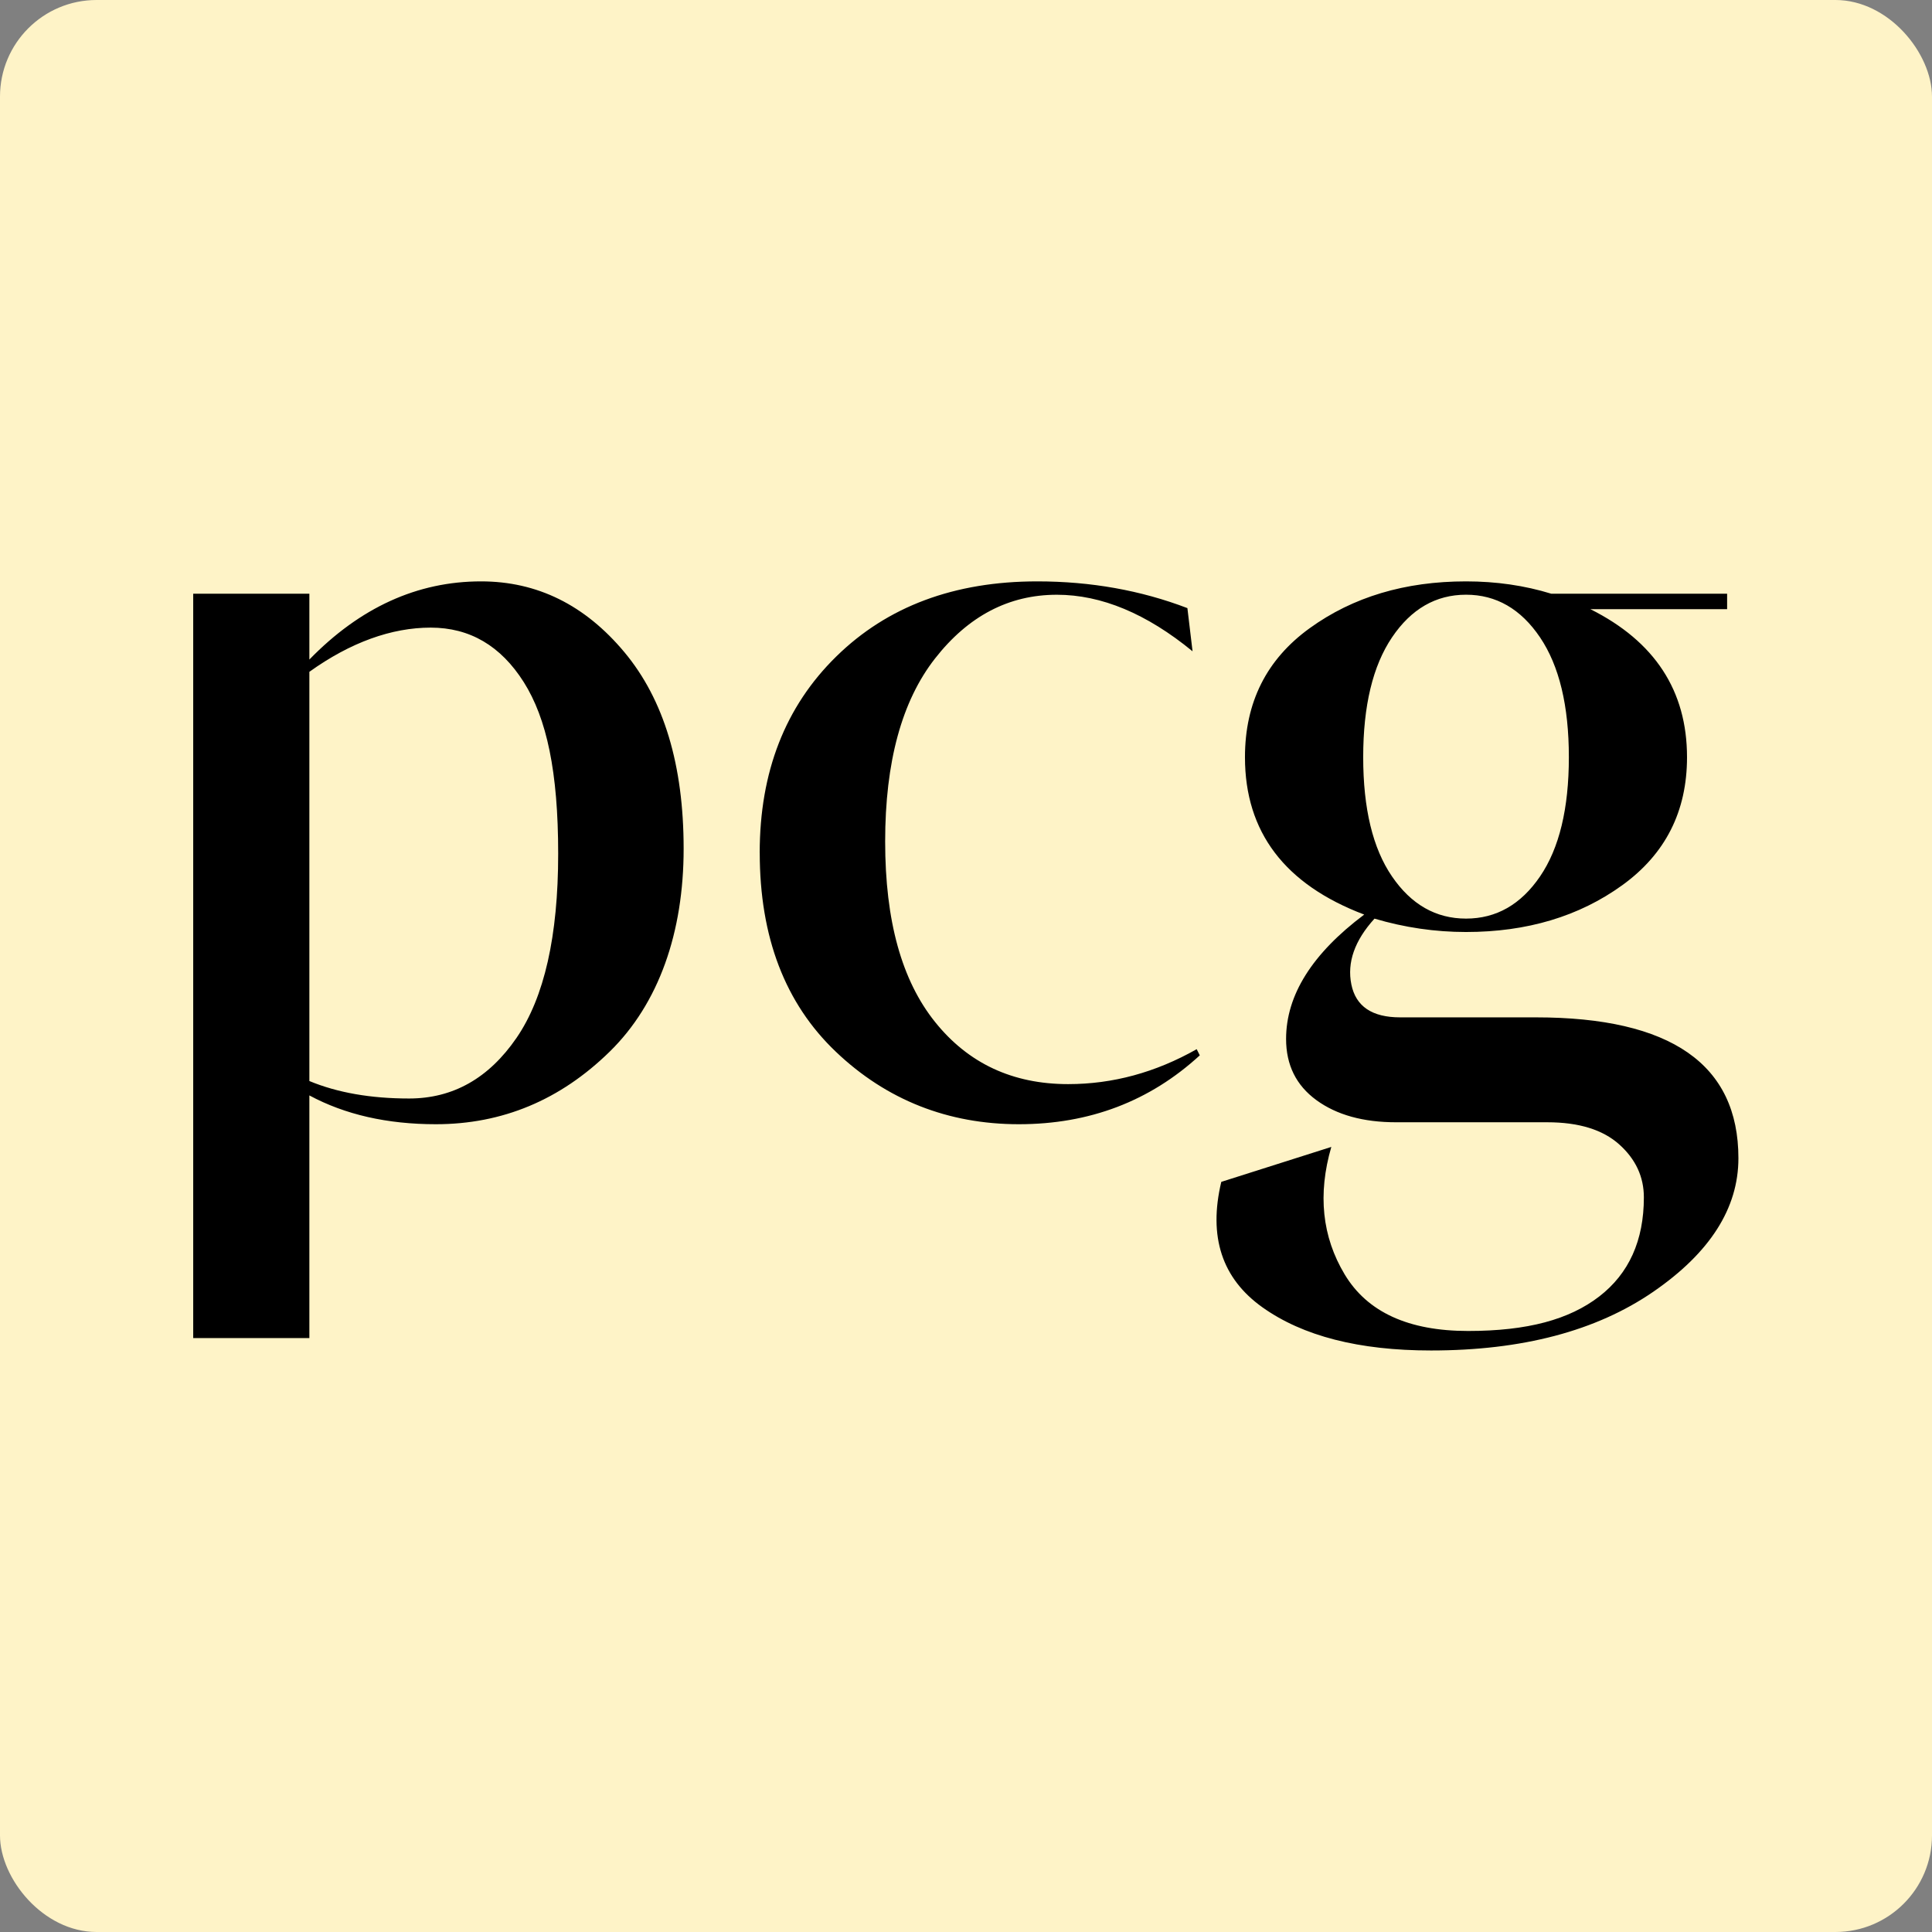 <svg xmlns="http://www.w3.org/2000/svg" version="1.1" xmlns:xlink="http://www.w3.org/1999/xlink" xmlns:svgjs="http://svgjs.com/svgjs" width="1000" height="1000"><rect width="100%" height="100%" fill="#808080" stroke="none"/><rect width="1000" height="1000" rx="50" ry="50" fill="#fef3c7"></rect><g transform="matrix(2.023,0,0,2.023,100.005,300.921)"><svg xmlns="http://www.w3.org/2000/svg" version="1.1" xmlns:xlink="http://www.w3.org/1999/xlink" xmlns:svgjs="http://svgjs.com/svgjs" width="395.36" height="196.76"><svg xmlns="http://www.w3.org/2000/svg" class="w-20 h-auto fill-[#333]" viewBox="0 0 395.36 196.76"><path d="M0 193.61V3.16h29.72V20C42.7 6.67 57.35 0 73.65 0c14.38 0 26.61 6.05 36.7 18.15 10.08 12.1 15.13 28.85 15.13 50.24s-6.31 39.59-18.94 51.95c-12.63 12.36-27.45 18.55-44.46 18.55-12.45 0-23.24-2.46-32.36-7.37v62.08H0ZM29.72 23.15v104.69c7.19 2.98 15.69 4.47 25.52 4.47 11.22 0 20.39-5.17 27.49-15.52 7.1-10.35 10.65-26.04 10.65-47.09s-2.94-34.63-8.81-43.93c-5.88-9.29-13.81-13.94-23.81-13.94S40.24 15.6 29.72 23.14Zm115.22 46.3c0-20.69 6.53-37.44 19.6-50.24C177.6 6.4 194.74 0 215.96 0c13.68 0 26.48 2.28 38.41 6.84l1.32 11.05c-11.75-9.64-23.33-14.47-34.72-14.47-12.28 0-22.67 5.44-31.17 16.31-8.51 10.88-12.76 26.48-12.76 46.82s4.25 35.56 12.76 46.17c8.5 10.61 19.86 15.91 34.07 15.91 11.4 0 22.36-2.98 32.88-8.94l.79 1.58c-12.8 11.75-28.24 17.62-46.3 17.62s-33.85-6.18-46.82-18.55c-12.98-12.36-19.47-29.33-19.47-50.9ZM269.1 44.98c0-14.03 5.52-25.03 16.57-33.01C296.72 3.99 310.04 0 325.65 0c7.71 0 14.99 1.05 21.83 3.16h44.98v3.95h-34.99c16.48 8.25 24.73 20.87 24.73 37.88 0 13.86-5.52 24.77-16.57 32.75s-24.38 11.97-39.98 11.97c-7.89 0-15.7-1.14-23.41-3.42-5.09 5.61-7.06 11.22-5.92 16.84 1.14 5.61 5.3 8.42 12.49 8.42h34.72c34.55 0 51.82 12.01 51.82 36.04 0 12.8-7.28 24.2-21.83 34.2-14.56 10-33.5 14.99-56.82 14.99-18.41 0-32.79-3.68-43.14-11.05-10.35-7.37-13.86-18.06-10.52-32.09l28.15-8.94c-3.51 12.1-2.37 22.97 3.42 32.62 5.79 9.64 16.31 14.47 31.57 14.47s25.91-2.94 33.54-8.81c7.63-5.88 11.44-14.34 11.44-25.38 0-5.26-2.1-9.78-6.31-13.55-4.21-3.77-10.35-5.66-18.41-5.66h-38.67c-8.42 0-15.22-1.89-20.39-5.66-5.17-3.77-7.76-8.98-7.76-15.65 0-11.22 6.66-21.83 19.99-31.83C279.26 77.54 269.1 64.12 269.1 45Zm37.62-30.65c-4.91 7.28-7.37 17.49-7.37 30.65s2.45 23.33 7.37 30.51c4.91 7.19 11.22 10.79 18.94 10.79s14.03-3.59 18.94-10.79c4.91-7.19 7.37-17.36 7.37-30.51s-2.46-23.37-7.37-30.65c-4.91-7.27-11.22-10.92-18.94-10.92s-14.03 3.64-18.94 10.92Z" style="stroke-width:0"></path></svg></svg></g></svg>